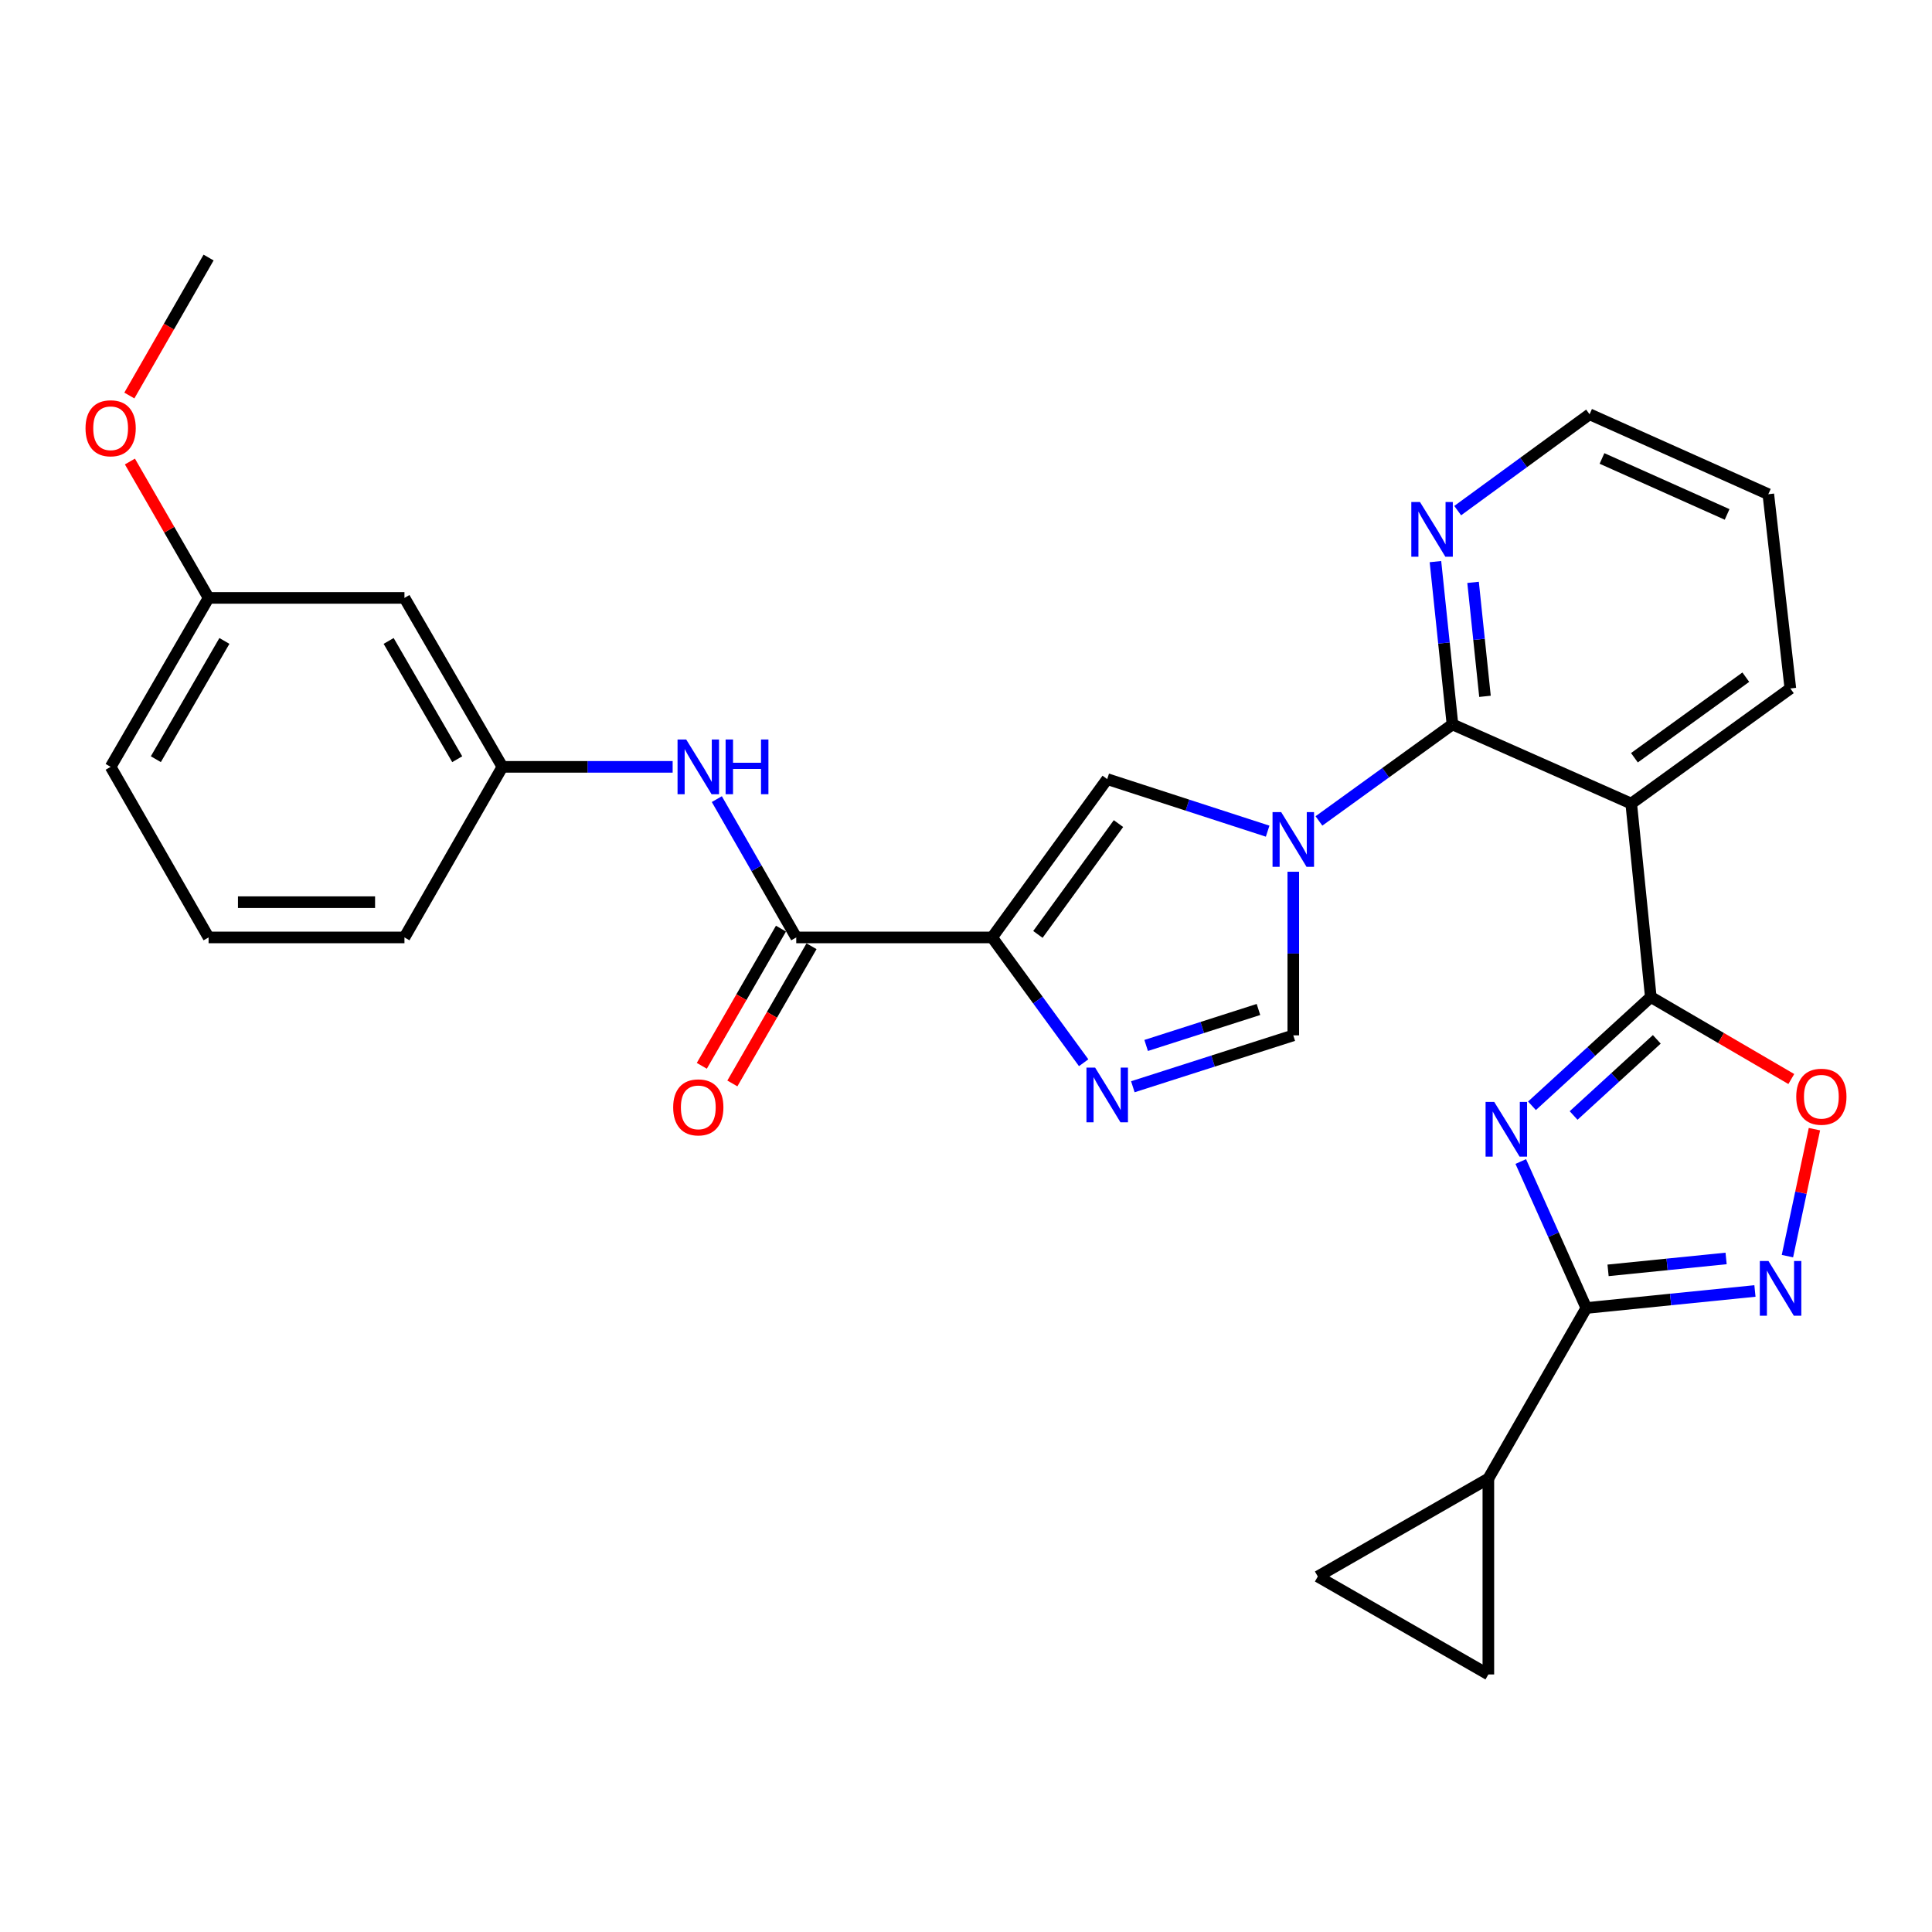<?xml version='1.0' encoding='iso-8859-1'?>
<svg version='1.1' baseProfile='full'
              xmlns='http://www.w3.org/2000/svg'
                      xmlns:rdkit='http://www.rdkit.org/xml'
                      xmlns:xlink='http://www.w3.org/1999/xlink'
                  xml:space='preserve'
width='1000px' height='1000px' viewBox='0 0 1000 1000'>
<!-- END OF HEADER -->
<rect style='opacity:1.0;fill:#FFFFFF;stroke:none' width='1000' height='1000' x='0' y='0'> </rect>
<path class='bond-3' d='M 682.684,424.915 L 717.238,399.936' style='fill:none;fill-rule:evenodd;stroke:#0000FF;stroke-width:6px;stroke-linecap:butt;stroke-linejoin:miter;stroke-opacity:1' />
<path class='bond-3' d='M 717.238,399.936 L 751.792,374.956' style='fill:none;fill-rule:evenodd;stroke:#000000;stroke-width:6px;stroke-linecap:butt;stroke-linejoin:miter;stroke-opacity:1' />
<path class='bond-8' d='M 656.131,430.21 L 614.61,416.735' style='fill:none;fill-rule:evenodd;stroke:#0000FF;stroke-width:6px;stroke-linecap:butt;stroke-linejoin:miter;stroke-opacity:1' />
<path class='bond-8' d='M 614.61,416.735 L 573.089,403.261' style='fill:none;fill-rule:evenodd;stroke:#000000;stroke-width:6px;stroke-linecap:butt;stroke-linejoin:miter;stroke-opacity:1' />
<path class='bond-10' d='M 669.403,451.211 L 669.403,493.556' style='fill:none;fill-rule:evenodd;stroke:#0000FF;stroke-width:6px;stroke-linecap:butt;stroke-linejoin:miter;stroke-opacity:1' />
<path class='bond-10' d='M 669.403,493.556 L 669.403,535.901' style='fill:none;fill-rule:evenodd;stroke:#000000;stroke-width:6px;stroke-linecap:butt;stroke-linejoin:miter;stroke-opacity:1' />
<path class='bond-0' d='M 792.945,572.357 L 823.7,544.206' style='fill:none;fill-rule:evenodd;stroke:#0000FF;stroke-width:6px;stroke-linecap:butt;stroke-linejoin:miter;stroke-opacity:1' />
<path class='bond-0' d='M 823.7,544.206 L 854.454,516.054' style='fill:none;fill-rule:evenodd;stroke:#000000;stroke-width:6px;stroke-linecap:butt;stroke-linejoin:miter;stroke-opacity:1' />
<path class='bond-0' d='M 814.497,577.377 L 836.025,557.671' style='fill:none;fill-rule:evenodd;stroke:#0000FF;stroke-width:6px;stroke-linecap:butt;stroke-linejoin:miter;stroke-opacity:1' />
<path class='bond-0' d='M 836.025,557.671 L 857.553,537.965' style='fill:none;fill-rule:evenodd;stroke:#000000;stroke-width:6px;stroke-linecap:butt;stroke-linejoin:miter;stroke-opacity:1' />
<path class='bond-4' d='M 787.143,601.203 L 804.111,639.111' style='fill:none;fill-rule:evenodd;stroke:#0000FF;stroke-width:6px;stroke-linecap:butt;stroke-linejoin:miter;stroke-opacity:1' />
<path class='bond-4' d='M 804.111,639.111 L 821.078,677.019' style='fill:none;fill-rule:evenodd;stroke:#000000;stroke-width:6px;stroke-linecap:butt;stroke-linejoin:miter;stroke-opacity:1' />
<path class='bond-1' d='M 513.519,485.214 L 573.089,403.261' style='fill:none;fill-rule:evenodd;stroke:#000000;stroke-width:6px;stroke-linecap:butt;stroke-linejoin:miter;stroke-opacity:1' />
<path class='bond-1' d='M 537.22,483.654 L 578.92,426.287' style='fill:none;fill-rule:evenodd;stroke:#000000;stroke-width:6px;stroke-linecap:butt;stroke-linejoin:miter;stroke-opacity:1' />
<path class='bond-9' d='M 513.519,485.214 L 412.134,485.214' style='fill:none;fill-rule:evenodd;stroke:#000000;stroke-width:6px;stroke-linecap:butt;stroke-linejoin:miter;stroke-opacity:1' />
<path class='bond-29' d='M 513.519,485.214 L 537.209,517.64' style='fill:none;fill-rule:evenodd;stroke:#000000;stroke-width:6px;stroke-linecap:butt;stroke-linejoin:miter;stroke-opacity:1' />
<path class='bond-29' d='M 537.209,517.64 L 560.9,550.067' style='fill:none;fill-rule:evenodd;stroke:#0000FF;stroke-width:6px;stroke-linecap:butt;stroke-linejoin:miter;stroke-opacity:1' />
<path class='bond-2' d='M 854.454,516.054 L 844.322,415.938' style='fill:none;fill-rule:evenodd;stroke:#000000;stroke-width:6px;stroke-linecap:butt;stroke-linejoin:miter;stroke-opacity:1' />
<path class='bond-11' d='M 854.454,516.054 L 890.817,537.278' style='fill:none;fill-rule:evenodd;stroke:#000000;stroke-width:6px;stroke-linecap:butt;stroke-linejoin:miter;stroke-opacity:1' />
<path class='bond-11' d='M 890.817,537.278 L 927.18,558.503' style='fill:none;fill-rule:evenodd;stroke:#FF0000;stroke-width:6px;stroke-linecap:butt;stroke-linejoin:miter;stroke-opacity:1' />
<path class='bond-5' d='M 751.792,374.956 L 844.322,415.938' style='fill:none;fill-rule:evenodd;stroke:#000000;stroke-width:6px;stroke-linecap:butt;stroke-linejoin:miter;stroke-opacity:1' />
<path class='bond-16' d='M 751.792,374.956 L 747.386,332.821' style='fill:none;fill-rule:evenodd;stroke:#000000;stroke-width:6px;stroke-linecap:butt;stroke-linejoin:miter;stroke-opacity:1' />
<path class='bond-16' d='M 747.386,332.821 L 742.981,290.686' style='fill:none;fill-rule:evenodd;stroke:#0000FF;stroke-width:6px;stroke-linecap:butt;stroke-linejoin:miter;stroke-opacity:1' />
<path class='bond-16' d='M 768.626,360.417 L 765.542,330.922' style='fill:none;fill-rule:evenodd;stroke:#000000;stroke-width:6px;stroke-linecap:butt;stroke-linejoin:miter;stroke-opacity:1' />
<path class='bond-16' d='M 765.542,330.922 L 762.458,301.428' style='fill:none;fill-rule:evenodd;stroke:#0000FF;stroke-width:6px;stroke-linecap:butt;stroke-linejoin:miter;stroke-opacity:1' />
<path class='bond-12' d='M 821.078,677.019 L 770.371,765.31' style='fill:none;fill-rule:evenodd;stroke:#000000;stroke-width:6px;stroke-linecap:butt;stroke-linejoin:miter;stroke-opacity:1' />
<path class='bond-31' d='M 821.078,677.019 L 864.716,672.613' style='fill:none;fill-rule:evenodd;stroke:#000000;stroke-width:6px;stroke-linecap:butt;stroke-linejoin:miter;stroke-opacity:1' />
<path class='bond-31' d='M 864.716,672.613 L 908.354,668.207' style='fill:none;fill-rule:evenodd;stroke:#0000FF;stroke-width:6px;stroke-linecap:butt;stroke-linejoin:miter;stroke-opacity:1' />
<path class='bond-31' d='M 832.336,657.535 L 862.882,654.451' style='fill:none;fill-rule:evenodd;stroke:#000000;stroke-width:6px;stroke-linecap:butt;stroke-linejoin:miter;stroke-opacity:1' />
<path class='bond-31' d='M 862.882,654.451 L 893.429,651.366' style='fill:none;fill-rule:evenodd;stroke:#0000FF;stroke-width:6px;stroke-linecap:butt;stroke-linejoin:miter;stroke-opacity:1' />
<path class='bond-21' d='M 844.322,415.938 L 926.681,356.357' style='fill:none;fill-rule:evenodd;stroke:#000000;stroke-width:6px;stroke-linecap:butt;stroke-linejoin:miter;stroke-opacity:1' />
<path class='bond-21' d='M 845.977,392.21 L 903.628,350.504' style='fill:none;fill-rule:evenodd;stroke:#000000;stroke-width:6px;stroke-linecap:butt;stroke-linejoin:miter;stroke-opacity:1' />
<path class='bond-6' d='M 586.358,562.501 L 627.88,549.201' style='fill:none;fill-rule:evenodd;stroke:#0000FF;stroke-width:6px;stroke-linecap:butt;stroke-linejoin:miter;stroke-opacity:1' />
<path class='bond-6' d='M 627.88,549.201 L 669.403,535.901' style='fill:none;fill-rule:evenodd;stroke:#000000;stroke-width:6px;stroke-linecap:butt;stroke-linejoin:miter;stroke-opacity:1' />
<path class='bond-6' d='M 593.246,541.126 L 622.312,531.816' style='fill:none;fill-rule:evenodd;stroke:#0000FF;stroke-width:6px;stroke-linecap:butt;stroke-linejoin:miter;stroke-opacity:1' />
<path class='bond-6' d='M 622.312,531.816 L 651.378,522.506' style='fill:none;fill-rule:evenodd;stroke:#000000;stroke-width:6px;stroke-linecap:butt;stroke-linejoin:miter;stroke-opacity:1' />
<path class='bond-7' d='M 925.172,650.17 L 932.159,617.312' style='fill:none;fill-rule:evenodd;stroke:#0000FF;stroke-width:6px;stroke-linecap:butt;stroke-linejoin:miter;stroke-opacity:1' />
<path class='bond-7' d='M 932.159,617.312 L 939.147,584.453' style='fill:none;fill-rule:evenodd;stroke:#FF0000;stroke-width:6px;stroke-linecap:butt;stroke-linejoin:miter;stroke-opacity:1' />
<path class='bond-13' d='M 412.134,485.214 L 391.582,449.421' style='fill:none;fill-rule:evenodd;stroke:#000000;stroke-width:6px;stroke-linecap:butt;stroke-linejoin:miter;stroke-opacity:1' />
<path class='bond-13' d='M 391.582,449.421 L 371.03,413.628' style='fill:none;fill-rule:evenodd;stroke:#0000FF;stroke-width:6px;stroke-linecap:butt;stroke-linejoin:miter;stroke-opacity:1' />
<path class='bond-18' d='M 404.229,480.653 L 383.742,516.162' style='fill:none;fill-rule:evenodd;stroke:#000000;stroke-width:6px;stroke-linecap:butt;stroke-linejoin:miter;stroke-opacity:1' />
<path class='bond-18' d='M 383.742,516.162 L 363.256,551.672' style='fill:none;fill-rule:evenodd;stroke:#FF0000;stroke-width:6px;stroke-linecap:butt;stroke-linejoin:miter;stroke-opacity:1' />
<path class='bond-18' d='M 420.04,489.775 L 399.554,525.285' style='fill:none;fill-rule:evenodd;stroke:#000000;stroke-width:6px;stroke-linecap:butt;stroke-linejoin:miter;stroke-opacity:1' />
<path class='bond-18' d='M 399.554,525.285 L 379.068,560.794' style='fill:none;fill-rule:evenodd;stroke:#FF0000;stroke-width:6px;stroke-linecap:butt;stroke-linejoin:miter;stroke-opacity:1' />
<path class='bond-14' d='M 770.371,765.31 L 682.09,815.997' style='fill:none;fill-rule:evenodd;stroke:#000000;stroke-width:6px;stroke-linecap:butt;stroke-linejoin:miter;stroke-opacity:1' />
<path class='bond-15' d='M 770.371,765.31 L 770.371,866.694' style='fill:none;fill-rule:evenodd;stroke:#000000;stroke-width:6px;stroke-linecap:butt;stroke-linejoin:miter;stroke-opacity:1' />
<path class='bond-17' d='M 348.163,396.922 L 304.108,396.922' style='fill:none;fill-rule:evenodd;stroke:#0000FF;stroke-width:6px;stroke-linecap:butt;stroke-linejoin:miter;stroke-opacity:1' />
<path class='bond-17' d='M 304.108,396.922 L 260.053,396.922' style='fill:none;fill-rule:evenodd;stroke:#000000;stroke-width:6px;stroke-linecap:butt;stroke-linejoin:miter;stroke-opacity:1' />
<path class='bond-32' d='M 682.09,815.997 L 770.371,866.694' style='fill:none;fill-rule:evenodd;stroke:#000000;stroke-width:6px;stroke-linecap:butt;stroke-linejoin:miter;stroke-opacity:1' />
<path class='bond-24' d='M 754.499,264.297 L 788.63,239.362' style='fill:none;fill-rule:evenodd;stroke:#0000FF;stroke-width:6px;stroke-linecap:butt;stroke-linejoin:miter;stroke-opacity:1' />
<path class='bond-24' d='M 788.63,239.362 L 822.762,214.427' style='fill:none;fill-rule:evenodd;stroke:#000000;stroke-width:6px;stroke-linecap:butt;stroke-linejoin:miter;stroke-opacity:1' />
<path class='bond-19' d='M 260.053,396.922 L 209.346,309.473' style='fill:none;fill-rule:evenodd;stroke:#000000;stroke-width:6px;stroke-linecap:butt;stroke-linejoin:miter;stroke-opacity:1' />
<path class='bond-19' d='M 236.655,392.962 L 201.16,331.747' style='fill:none;fill-rule:evenodd;stroke:#000000;stroke-width:6px;stroke-linecap:butt;stroke-linejoin:miter;stroke-opacity:1' />
<path class='bond-25' d='M 260.053,396.922 L 209.346,485.214' style='fill:none;fill-rule:evenodd;stroke:#000000;stroke-width:6px;stroke-linecap:butt;stroke-linejoin:miter;stroke-opacity:1' />
<path class='bond-20' d='M 209.346,309.473 L 107.962,309.473' style='fill:none;fill-rule:evenodd;stroke:#000000;stroke-width:6px;stroke-linecap:butt;stroke-linejoin:miter;stroke-opacity:1' />
<path class='bond-22' d='M 107.962,309.473 L 87.602,274.178' style='fill:none;fill-rule:evenodd;stroke:#000000;stroke-width:6px;stroke-linecap:butt;stroke-linejoin:miter;stroke-opacity:1' />
<path class='bond-22' d='M 87.602,274.178 L 67.243,238.883' style='fill:none;fill-rule:evenodd;stroke:#FF0000;stroke-width:6px;stroke-linecap:butt;stroke-linejoin:miter;stroke-opacity:1' />
<path class='bond-33' d='M 107.962,309.473 L 57.265,396.922' style='fill:none;fill-rule:evenodd;stroke:#000000;stroke-width:6px;stroke-linecap:butt;stroke-linejoin:miter;stroke-opacity:1' />
<path class='bond-33' d='M 116.15,331.746 L 80.662,392.96' style='fill:none;fill-rule:evenodd;stroke:#000000;stroke-width:6px;stroke-linecap:butt;stroke-linejoin:miter;stroke-opacity:1' />
<path class='bond-30' d='M 926.681,356.357 L 915.282,255.804' style='fill:none;fill-rule:evenodd;stroke:#000000;stroke-width:6px;stroke-linecap:butt;stroke-linejoin:miter;stroke-opacity:1' />
<path class='bond-27' d='M 66.95,204.722 L 87.456,169.014' style='fill:none;fill-rule:evenodd;stroke:#FF0000;stroke-width:6px;stroke-linecap:butt;stroke-linejoin:miter;stroke-opacity:1' />
<path class='bond-27' d='M 87.456,169.014 L 107.962,133.306' style='fill:none;fill-rule:evenodd;stroke:#000000;stroke-width:6px;stroke-linecap:butt;stroke-linejoin:miter;stroke-opacity:1' />
<path class='bond-23' d='M 107.962,485.214 L 209.346,485.214' style='fill:none;fill-rule:evenodd;stroke:#000000;stroke-width:6px;stroke-linecap:butt;stroke-linejoin:miter;stroke-opacity:1' />
<path class='bond-23' d='M 123.17,466.959 L 194.138,466.959' style='fill:none;fill-rule:evenodd;stroke:#000000;stroke-width:6px;stroke-linecap:butt;stroke-linejoin:miter;stroke-opacity:1' />
<path class='bond-26' d='M 107.962,485.214 L 57.265,396.922' style='fill:none;fill-rule:evenodd;stroke:#000000;stroke-width:6px;stroke-linecap:butt;stroke-linejoin:miter;stroke-opacity:1' />
<path class='bond-28' d='M 822.762,214.427 L 915.282,255.804' style='fill:none;fill-rule:evenodd;stroke:#000000;stroke-width:6px;stroke-linecap:butt;stroke-linejoin:miter;stroke-opacity:1' />
<path class='bond-28' d='M 829.187,237.298 L 893.952,266.262' style='fill:none;fill-rule:evenodd;stroke:#000000;stroke-width:6px;stroke-linecap:butt;stroke-linejoin:miter;stroke-opacity:1' />
<path  class='atom-0' d='M 663.143 420.357
L 672.423 435.357
Q 673.343 436.837, 674.823 439.517
Q 676.303 442.197, 676.383 442.357
L 676.383 420.357
L 680.143 420.357
L 680.143 448.677
L 676.263 448.677
L 666.303 432.277
Q 665.143 430.357, 663.903 428.157
Q 662.703 425.957, 662.343 425.277
L 662.343 448.677
L 658.663 448.677
L 658.663 420.357
L 663.143 420.357
' fill='#0000FF'/>
<path  class='atom-1' d='M 773.411 570.349
L 782.691 585.349
Q 783.611 586.829, 785.091 589.509
Q 786.571 592.189, 786.651 592.349
L 786.651 570.349
L 790.411 570.349
L 790.411 598.669
L 786.531 598.669
L 776.571 582.269
Q 775.411 580.349, 774.171 578.149
Q 772.971 575.949, 772.611 575.269
L 772.611 598.669
L 768.931 598.669
L 768.931 570.349
L 773.411 570.349
' fill='#0000FF'/>
<path  class='atom-7' d='M 566.829 552.591
L 576.109 567.591
Q 577.029 569.071, 578.509 571.751
Q 579.989 574.431, 580.069 574.591
L 580.069 552.591
L 583.829 552.591
L 583.829 580.911
L 579.949 580.911
L 569.989 564.511
Q 568.829 562.591, 567.589 560.391
Q 566.389 558.191, 566.029 557.511
L 566.029 580.911
L 562.349 580.911
L 562.349 552.591
L 566.829 552.591
' fill='#0000FF'/>
<path  class='atom-8' d='M 915.361 652.707
L 924.641 667.707
Q 925.561 669.187, 927.041 671.867
Q 928.521 674.547, 928.601 674.707
L 928.601 652.707
L 932.361 652.707
L 932.361 681.027
L 928.481 681.027
L 918.521 664.627
Q 917.361 662.707, 916.121 660.507
Q 914.921 658.307, 914.561 657.627
L 914.561 681.027
L 910.881 681.027
L 910.881 652.707
L 915.361 652.707
' fill='#0000FF'/>
<path  class='atom-12' d='M 929.735 567.663
Q 929.735 560.863, 933.095 557.063
Q 936.455 553.263, 942.735 553.263
Q 949.015 553.263, 952.375 557.063
Q 955.735 560.863, 955.735 567.663
Q 955.735 574.543, 952.335 578.463
Q 948.935 582.343, 942.735 582.343
Q 936.495 582.343, 933.095 578.463
Q 929.735 574.583, 929.735 567.663
M 942.735 579.143
Q 947.055 579.143, 949.375 576.263
Q 951.735 573.343, 951.735 567.663
Q 951.735 562.103, 949.375 559.303
Q 947.055 556.463, 942.735 556.463
Q 938.415 556.463, 936.055 559.263
Q 933.735 562.063, 933.735 567.663
Q 933.735 573.383, 936.055 576.263
Q 938.415 579.143, 942.735 579.143
' fill='#FF0000'/>
<path  class='atom-14' d='M 355.177 382.762
L 364.457 397.762
Q 365.377 399.242, 366.857 401.922
Q 368.337 404.602, 368.417 404.762
L 368.417 382.762
L 372.177 382.762
L 372.177 411.082
L 368.297 411.082
L 358.337 394.682
Q 357.177 392.762, 355.937 390.562
Q 354.737 388.362, 354.377 387.682
L 354.377 411.082
L 350.697 411.082
L 350.697 382.762
L 355.177 382.762
' fill='#0000FF'/>
<path  class='atom-14' d='M 375.577 382.762
L 379.417 382.762
L 379.417 394.802
L 393.897 394.802
L 393.897 382.762
L 397.737 382.762
L 397.737 411.082
L 393.897 411.082
L 393.897 398.002
L 379.417 398.002
L 379.417 411.082
L 375.577 411.082
L 375.577 382.762
' fill='#0000FF'/>
<path  class='atom-17' d='M 734.975 259.828
L 744.255 274.828
Q 745.175 276.308, 746.655 278.988
Q 748.135 281.668, 748.215 281.828
L 748.215 259.828
L 751.975 259.828
L 751.975 288.148
L 748.095 288.148
L 738.135 271.748
Q 736.975 269.828, 735.735 267.628
Q 734.535 265.428, 734.175 264.748
L 734.175 288.148
L 730.495 288.148
L 730.495 259.828
L 734.975 259.828
' fill='#0000FF'/>
<path  class='atom-19' d='M 348.437 573.169
Q 348.437 566.369, 351.797 562.569
Q 355.157 558.769, 361.437 558.769
Q 367.717 558.769, 371.077 562.569
Q 374.437 566.369, 374.437 573.169
Q 374.437 580.049, 371.037 583.969
Q 367.637 587.849, 361.437 587.849
Q 355.197 587.849, 351.797 583.969
Q 348.437 580.089, 348.437 573.169
M 361.437 584.649
Q 365.757 584.649, 368.077 581.769
Q 370.437 578.849, 370.437 573.169
Q 370.437 567.609, 368.077 564.809
Q 365.757 561.969, 361.437 561.969
Q 357.117 561.969, 354.757 564.769
Q 352.437 567.569, 352.437 573.169
Q 352.437 578.889, 354.757 581.769
Q 357.117 584.649, 361.437 584.649
' fill='#FF0000'/>
<path  class='atom-23' d='M 44.265 221.667
Q 44.265 214.867, 47.625 211.067
Q 50.985 207.267, 57.265 207.267
Q 63.545 207.267, 66.905 211.067
Q 70.265 214.867, 70.265 221.667
Q 70.265 228.547, 66.865 232.467
Q 63.465 236.347, 57.265 236.347
Q 51.025 236.347, 47.625 232.467
Q 44.265 228.587, 44.265 221.667
M 57.265 233.147
Q 61.585 233.147, 63.905 230.267
Q 66.265 227.347, 66.265 221.667
Q 66.265 216.107, 63.905 213.307
Q 61.585 210.467, 57.265 210.467
Q 52.945 210.467, 50.585 213.267
Q 48.265 216.067, 48.265 221.667
Q 48.265 227.387, 50.585 230.267
Q 52.945 233.147, 57.265 233.147
' fill='#FF0000'/>
</svg>
